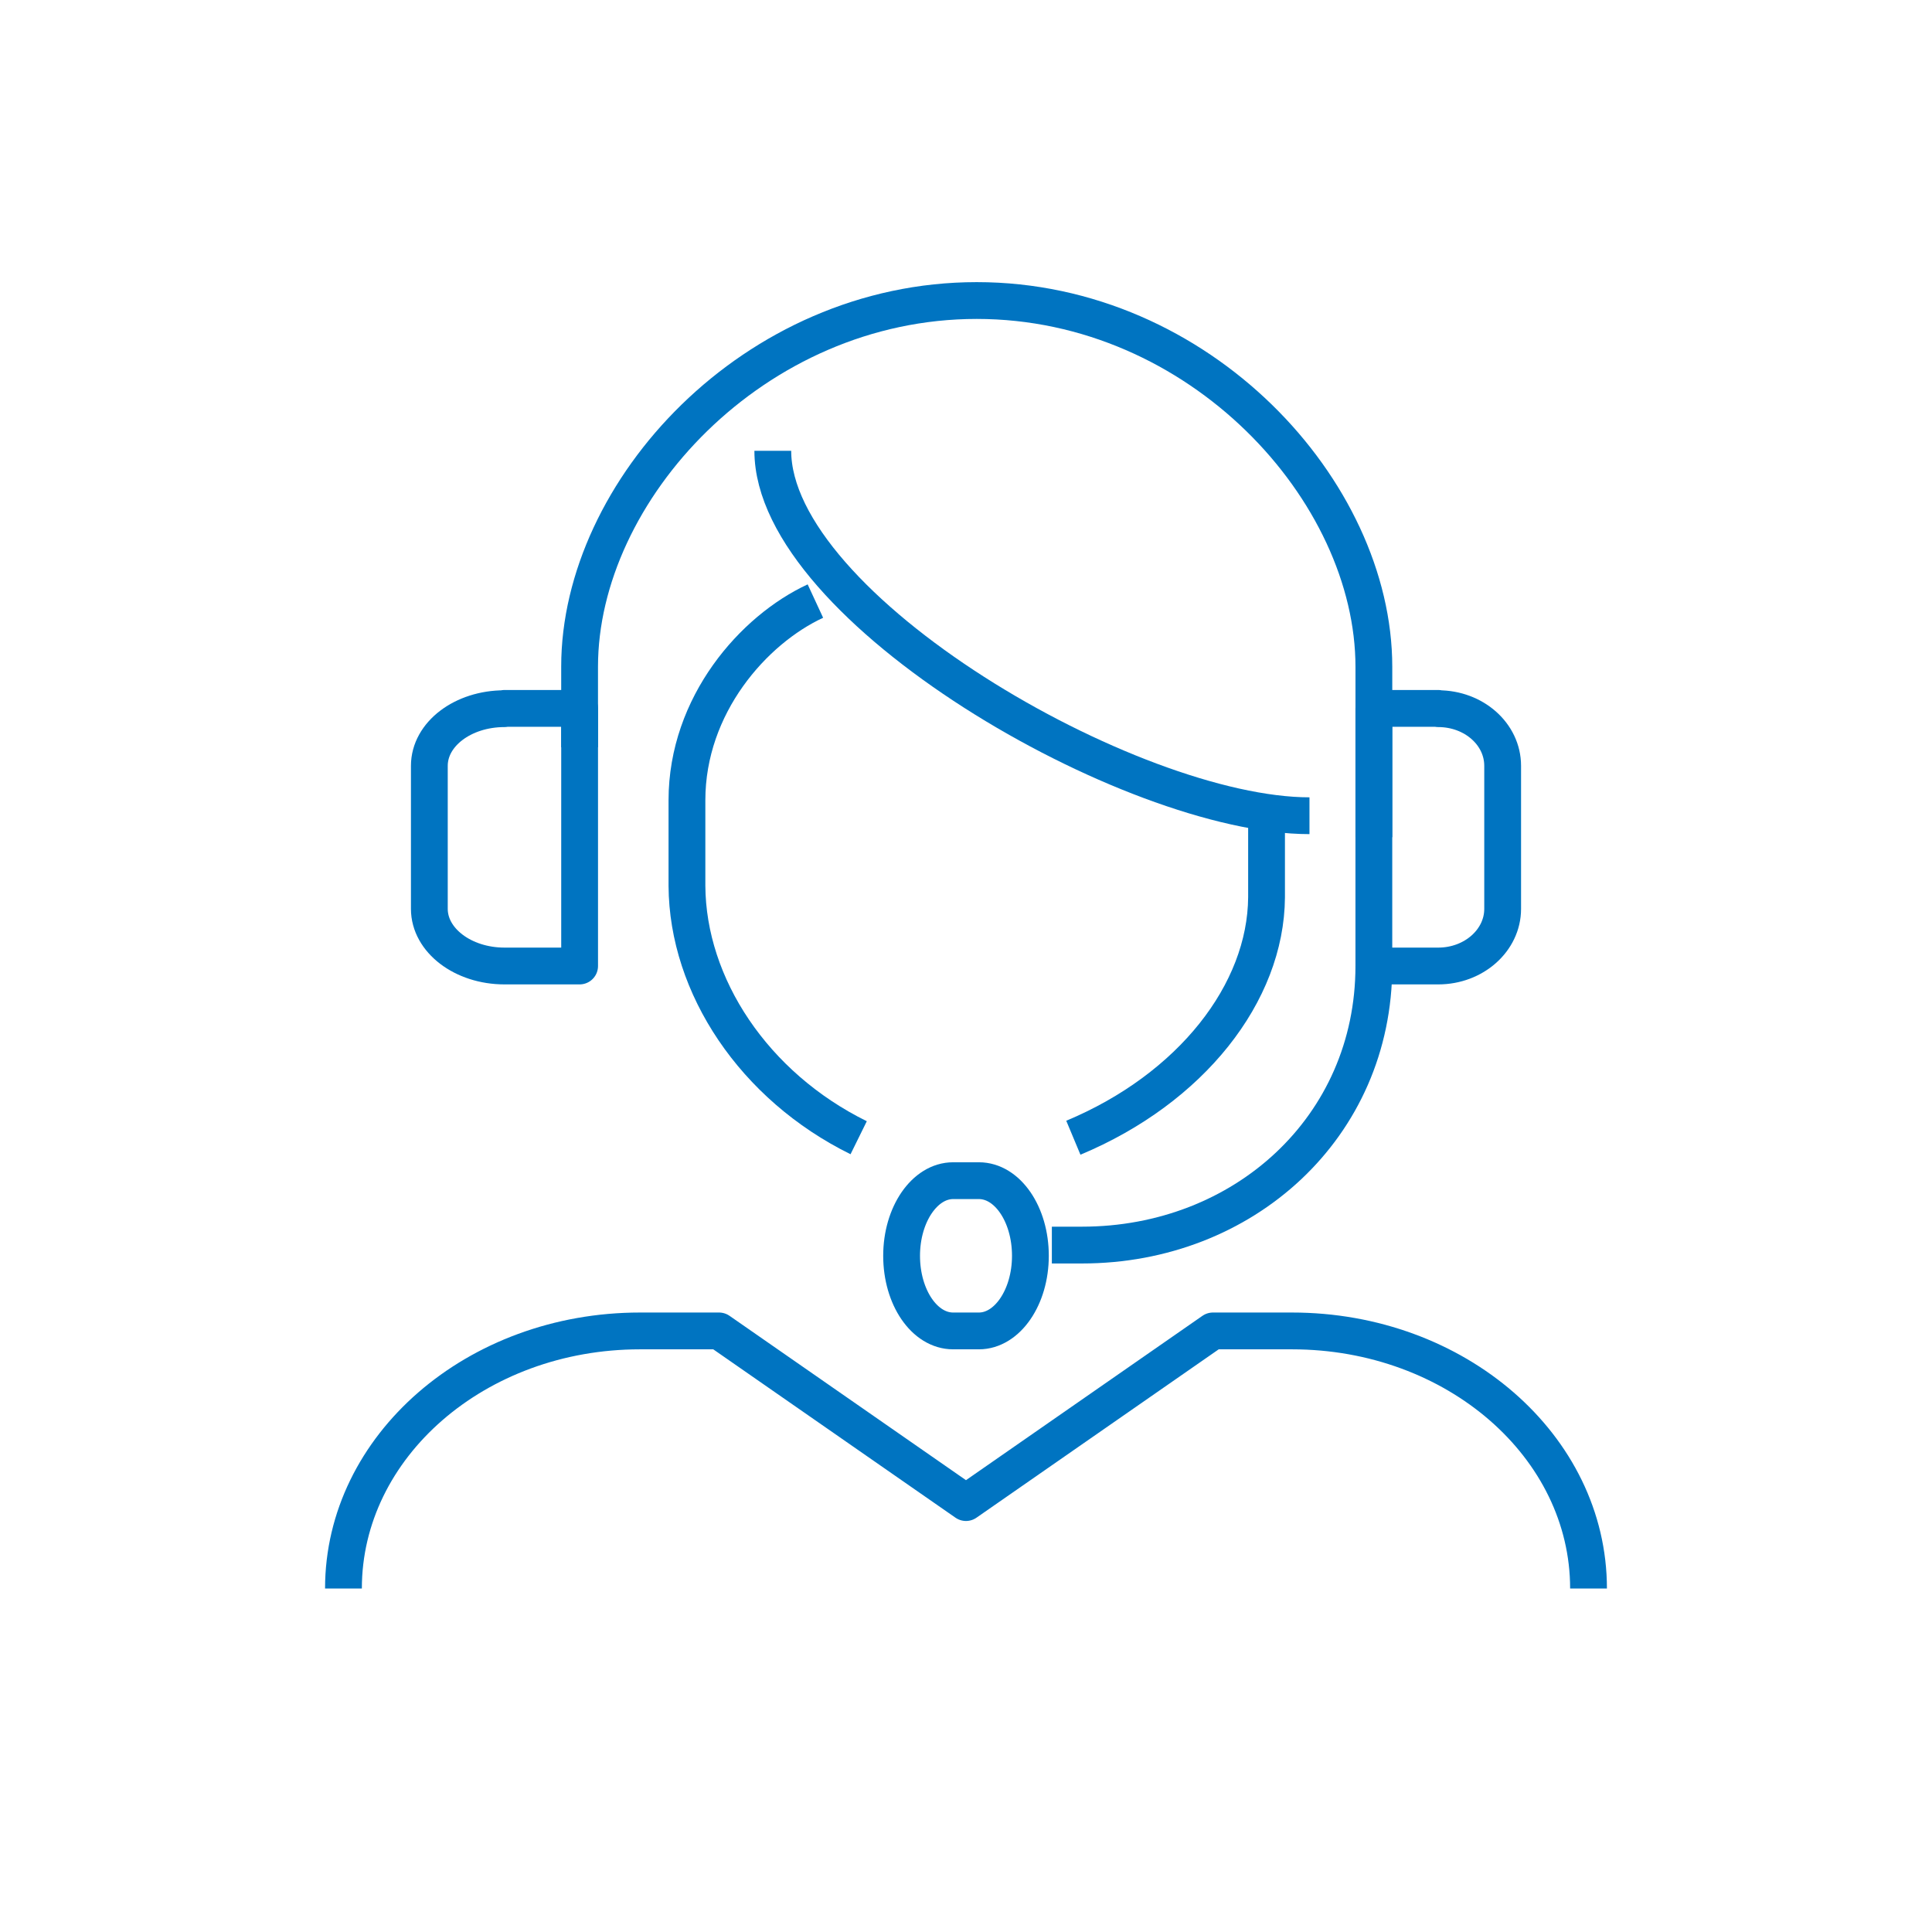 <svg width="105" height="105" viewBox="0 0 105 105" fill="none" xmlns="http://www.w3.org/2000/svg">
<path d="M42 24.5C42 33.061 61.461 44.333 71.167 44.333" stroke="#0074C1" stroke-width="2" stroke-linejoin="round"/>
<path d="M44.315 32.667C40.963 34.22 37.334 38.305 37.334 43.494V48.139C37.365 53.585 40.978 59.031 46.667 61.833" stroke="#0074C1" stroke-width="2" stroke-linejoin="round"/>
<path d="M56 68.25C56 70.507 54.739 72.333 53.2 72.333H51.8C50.246 72.333 49 70.507 49 68.25C49 65.993 50.261 64.167 51.8 64.167H53.2C54.754 64.167 56 65.993 56 68.25Z" stroke="#0074C1" stroke-width="2" stroke-linejoin="round"/>
<path d="M57.166 67.667H58.804C67.578 67.667 74.666 61.264 74.666 52.5" stroke="#0074C1" stroke-width="2" stroke-linejoin="round"/>
<path d="M78.166 38.5H74.666V52.5H78.166C80.1 52.5 81.666 51.102 81.666 49.396V41.62C81.666 39.898 80.1 38.515 78.166 38.515V38.5Z" stroke="#0074C1" stroke-width="2" stroke-linejoin="round"/>
<path d="M27.417 38.5H31.501V52.5H27.417C25.161 52.5 23.334 51.102 23.334 49.396V41.62C23.334 39.898 25.161 38.515 27.417 38.515V38.5Z" stroke="#0074C1" stroke-width="2" stroke-linejoin="round"/>
<path d="M74.667 45.5V36.242C74.667 26.68 65.202 16.333 53.083 16.333C40.964 16.333 31.5 26.68 31.5 36.226V40.615" stroke="#0074C1" stroke-width="2" stroke-miterlimit="10"/>
<path d="M18.666 86.333C18.666 78.603 25.878 72.333 34.779 72.333H39.078L52.499 81.662L65.921 72.333H70.22C79.12 72.333 86.333 78.603 86.333 86.333" stroke="#0074C1" stroke-width="2" stroke-linejoin="round"/>
<path d="M68.834 44.333V48.766C68.799 53.962 64.734 59.159 58.334 61.833" stroke="#0074C1" stroke-width="2" stroke-linejoin="round"/>
</svg>
